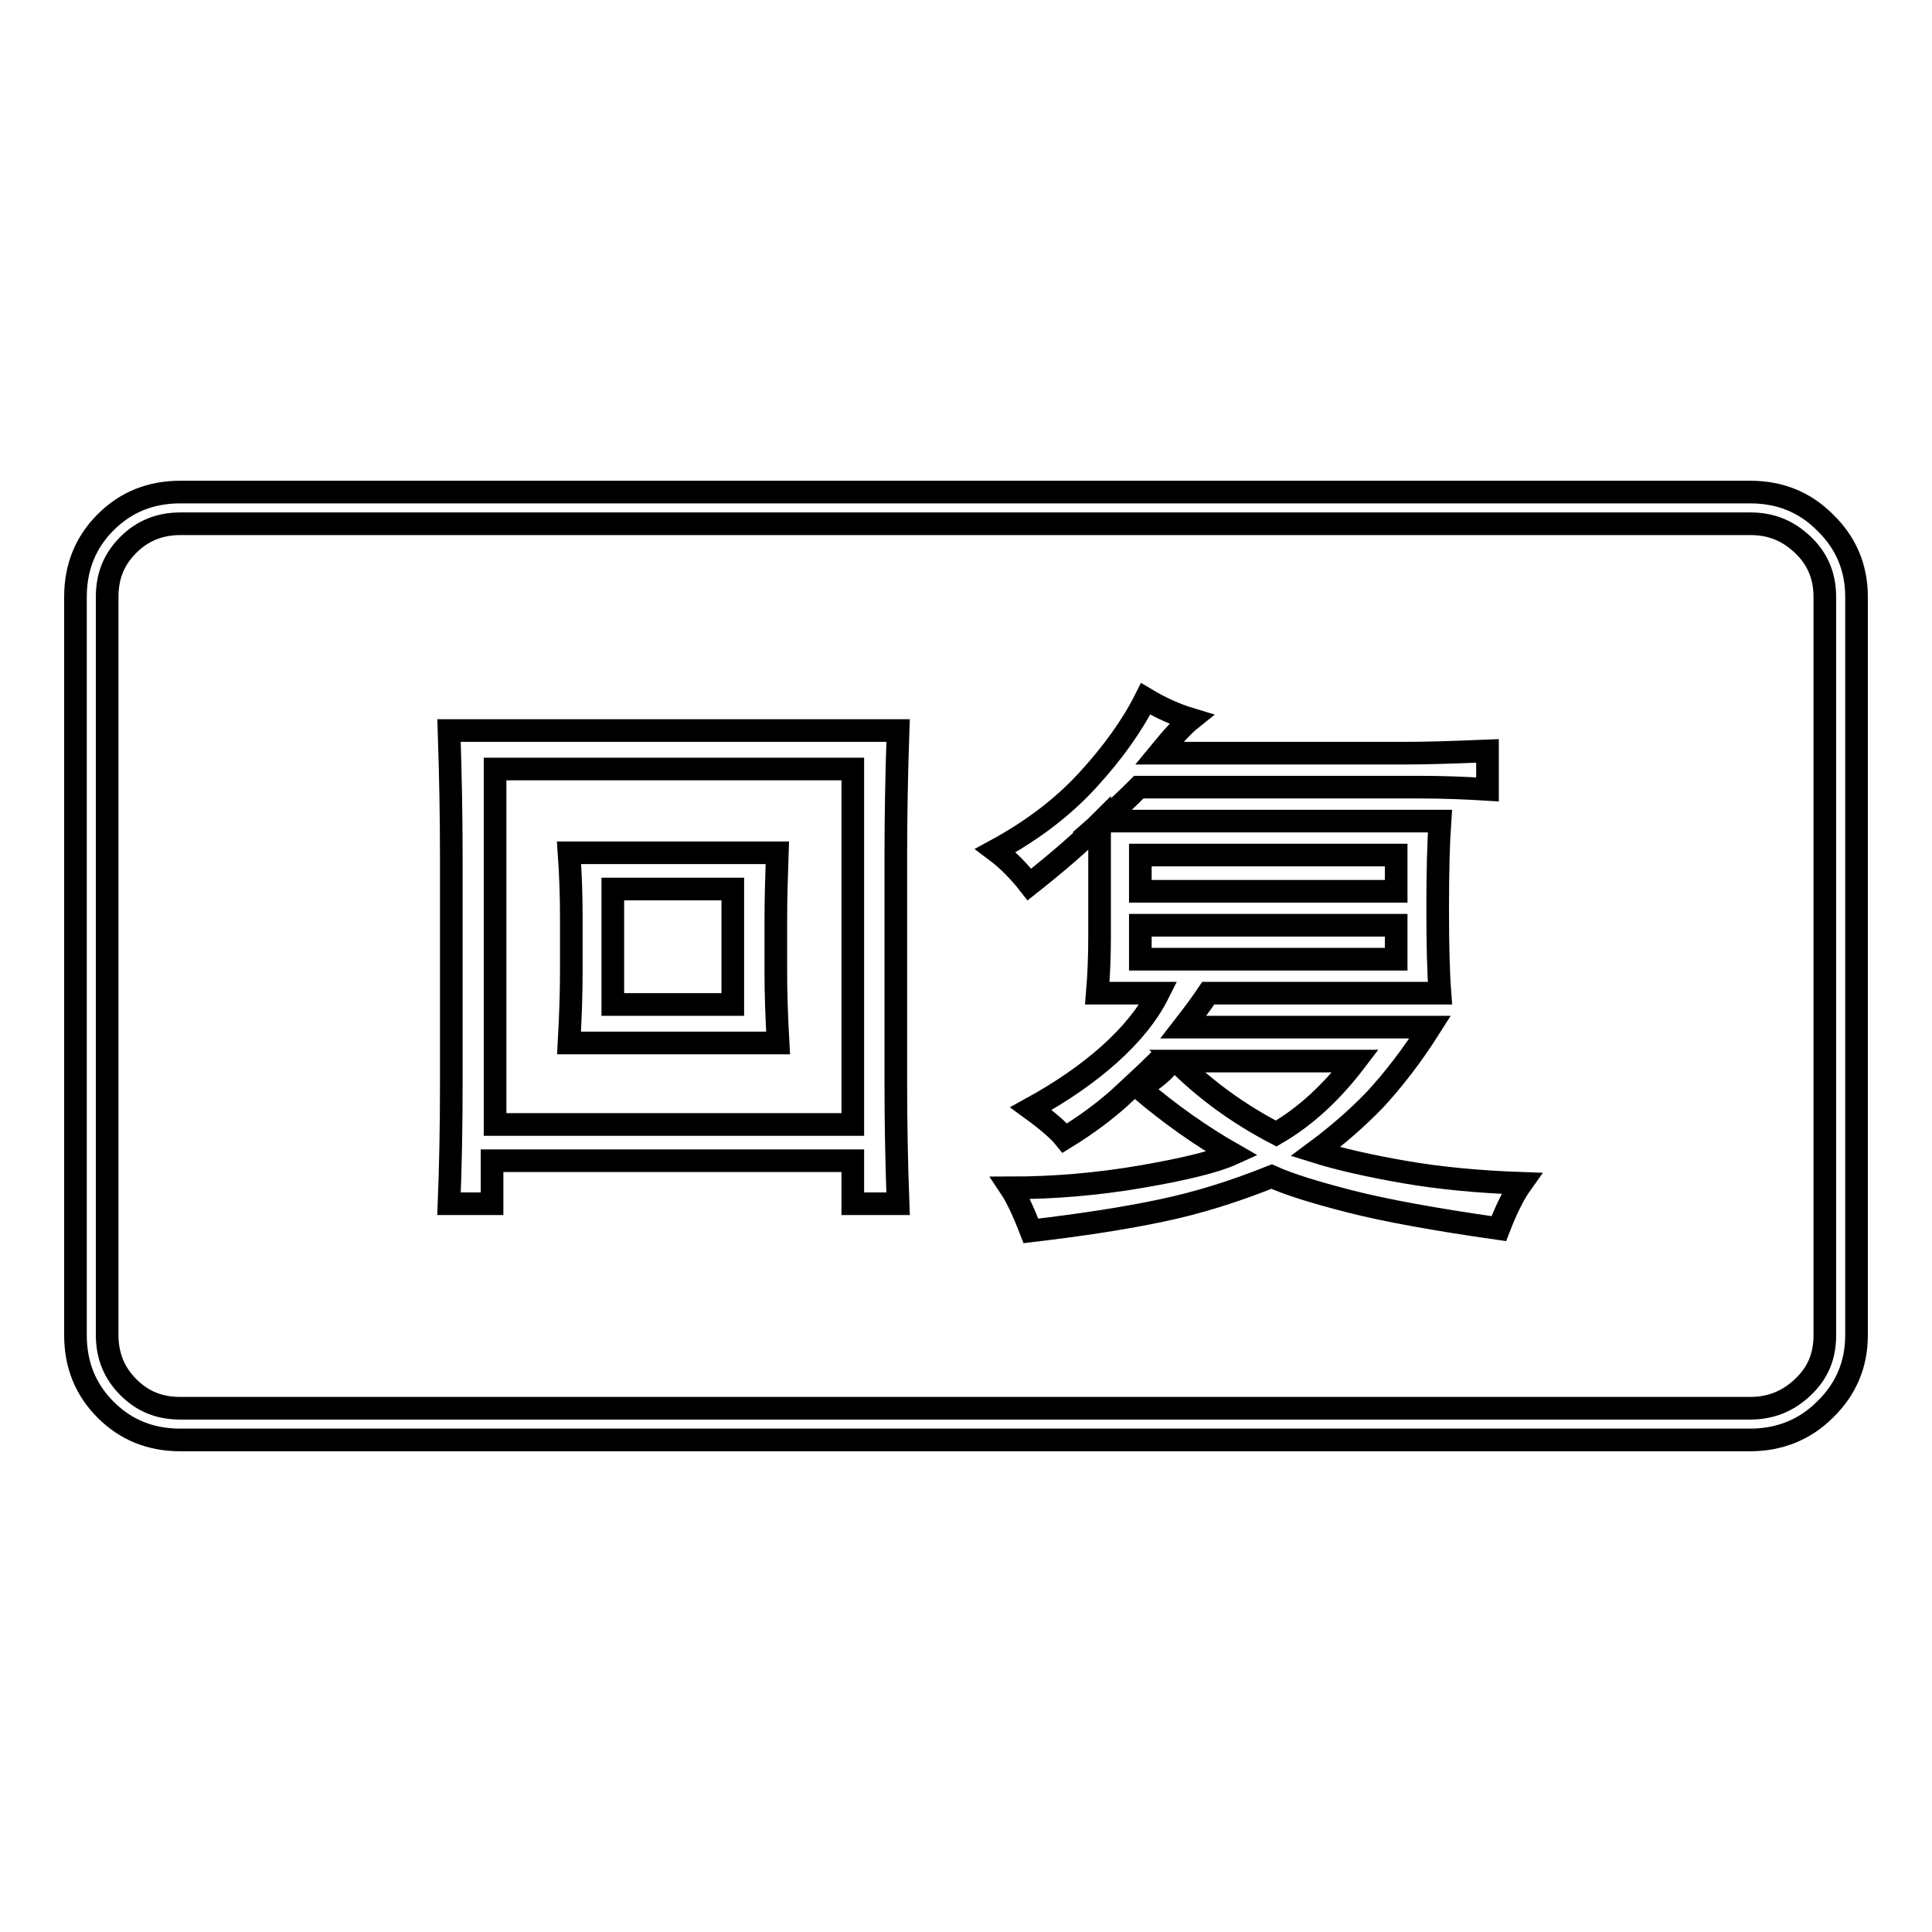 <?xml version="1.0" encoding="utf-8"?>
<!-- Svg Vector Icons : http://www.onlinewebfonts.com/icon -->
<!DOCTYPE svg PUBLIC "-//W3C//DTD SVG 1.1//EN" "http://www.w3.org/Graphics/SVG/1.1/DTD/svg11.dtd">
<svg version="1.1" xmlns="http://www.w3.org/2000/svg" xmlns:xlink="http://www.w3.org/1999/xlink" x="0px" y="0px" viewBox="0 0 256 256" enable-background="new 0 0 256 256" xml:space="preserve">
<g><g><path stroke-width="3" fill-opacity="0" stroke="#000000"  d="M231.9,190.8H23.9c-3.9,0-7.2-1.3-9.9-4c-2.7-2.7-4-6-4-9.9V79.1c0-3.9,1.3-7.2,4-9.9c2.7-2.7,6-4,9.9-4h208c3.9,0,7.2,1.3,9.9,4c2.8,2.7,4.2,6,4.2,9.9v97.8c0,3.9-1.4,7.2-4.2,9.9C239.1,189.5,235.7,190.8,231.9,190.8L231.9,190.8z M23.9,69.4c-2.7,0-5,0.9-6.9,2.8c-1.9,1.9-2.8,4.1-2.8,6.9v97.8c0,2.7,0.9,5,2.8,6.9c1.9,1.9,4.1,2.8,6.9,2.8h208c2.7,0,5-0.9,7-2.8c2-1.9,2.9-4.1,2.9-6.9V79.1c0-2.7-0.9-5-2.9-6.9c-2-1.9-4.2-2.8-7-2.8H23.9L23.9,69.4z"/><path stroke-width="3" fill-opacity="0" stroke="#000000"  d="M118.7,113.6v30c0,5.2,0.1,10.5,0.3,15.9h-6v-5.7H65.2v5.7h-5.7c0.2-5,0.3-10.3,0.3-15.9v-30c0-5.2-0.1-10.8-0.3-16.8H119C118.8,102.6,118.7,108.2,118.7,113.6z M113,149v-47.1H65.6V149L113,149L113,149z M102.8,122v6.9c0,2.6,0.1,5.7,0.3,9.3H75.4c0.2-3.6,0.3-6.7,0.3-9.3v-7.5c0-2.8-0.1-5.6-0.3-8.4h27.6C102.9,116,102.8,119,102.8,122z M97.1,133.1v-15.3H81.2v15.3H97.1z"/><path stroke-width="3" fill-opacity="0" stroke="#000000"  d="M153.5,140.6c-1.8,1.8-3.6,3.4-5.3,5c-1.7,1.5-4,3.3-7.1,5.2c-0.8-1-2.3-2.3-4.5-3.9c4-2.2,7.5-4.6,10.4-7.2c2.9-2.6,5.1-5.3,6.5-8.1h-8.1c0.2-2.4,0.3-4.9,0.3-7.5v-15c-2.4,2.4-5.5,5.1-9.3,8.1c-1.4-1.8-2.9-3.3-4.5-4.5c4.8-2.6,8.9-5.7,12.2-9.3c3.3-3.6,5.9-7.2,7.7-10.8c2,1.2,4,2.1,6,2.7c-1,0.8-2.4,2.3-4.2,4.5h32.7c2.4,0,6-0.1,10.8-0.3v5.1c-3.2-0.2-6.2-0.3-9-0.3h-37.2c-1.6,1.6-3.2,3.1-4.8,4.5h44.7c-0.2,2.8-0.3,6.7-0.3,11.7c0,4.8,0.1,8.5,0.3,11.1h-30.7c-0.8,1.2-1.9,2.7-3.3,4.5h32.7c-2.4,3.8-4.9,7-7.3,9.6c-2.5,2.6-5.2,4.9-7.9,6.9c3.2,1,7.2,1.9,11.8,2.7s9.8,1.3,15.5,1.5c-1,1.4-2,3.4-3,6c-8.4-1.2-15-2.4-19.7-3.6c-4.7-1.2-8.2-2.3-10.4-3.3c-5,2-9.8,3.5-14.6,4.5c-4.7,1-10.5,1.9-17.3,2.7c-1-2.6-1.9-4.5-2.7-5.7c5.8,0,11.6-0.5,17.4-1.5c5.8-1,9.8-2,12-3c-4.2-2.4-8.3-5.3-12.3-8.7c2-1.2,3.4-2.4,4.2-3.6L153.5,140.6L153.5,140.6z M185,118.1v-4.8h-33.9v4.8H185z M185,127.1v-4.5h-33.9v4.5H185z M169.1,150.2c3.8-2.2,7.3-5.4,10.5-9.6h-23.7C159.7,144.4,164.1,147.6,169.1,150.2z"/></g></g>
</svg>